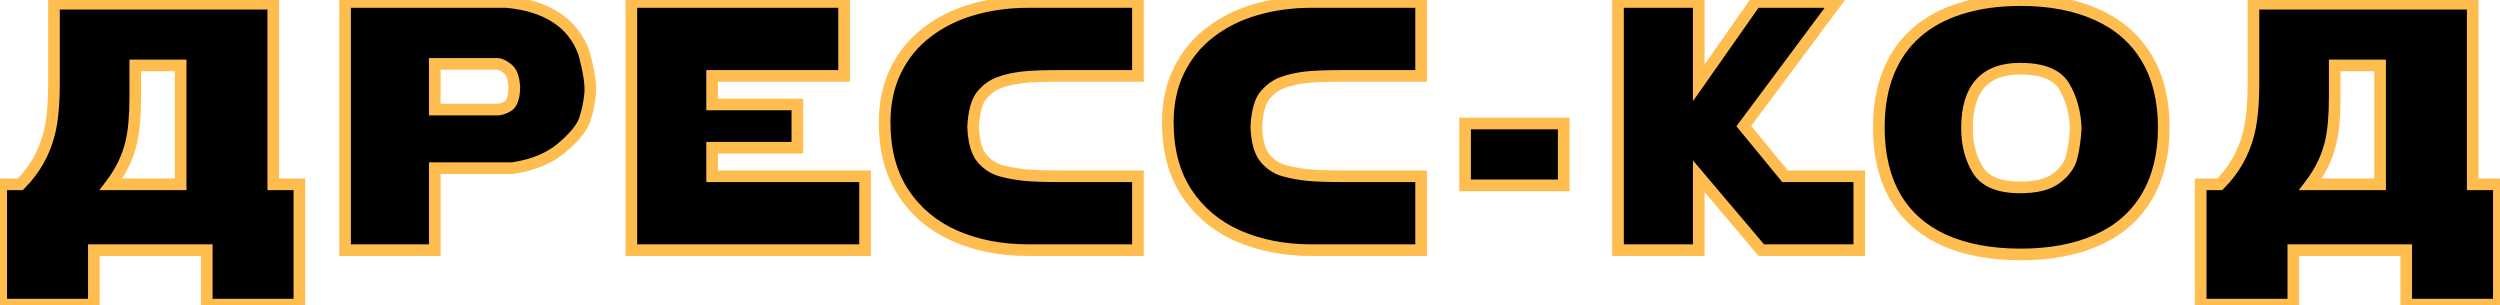 <?xml version="1.0" encoding="UTF-8"?> <svg xmlns="http://www.w3.org/2000/svg" width="1719" height="210" viewBox="0 0 1719 210" fill="none"> <path d="M205.859 209.458H142.169V172H64.535V209.458H0.845V126.743H13.961C23.965 116.739 30.662 104.804 34.049 90.939C36.097 82.353 37.121 70.97 37.121 56.79V2.553H187.898V126.743H205.859V209.458ZM124.208 126.743V44.974H93.013V66.716C93.013 79.793 92.067 90.27 90.177 98.147C87.735 108.31 83.126 117.841 76.352 126.743H124.208ZM237.272 172V1.371H348.346C362.053 2.632 373.397 6.176 382.378 12.006C391.358 17.835 397.739 25.949 401.52 36.348C404.986 48.952 406.404 58.405 405.774 64.707C405.144 71.009 403.883 76.917 401.993 82.432C400.102 87.946 394.903 94.327 386.395 101.574C377.887 108.822 366.544 113.509 352.364 115.636H298.954V172H237.272ZM298.954 43.91V75.342H341.965C344.25 75.342 346.731 74.515 349.41 72.86C352.088 71.127 353.506 66.834 353.664 59.98C353.27 53.442 351.655 49.149 348.819 47.101C346.062 44.974 343.738 43.91 341.847 43.91H298.954ZM434.115 172V1.371H580.402V52.182H489.652V71.797H548.261V101.574H489.652V121.189H594.818V172H434.115ZM729.033 121.189H782.443V172H706.818C688.306 172 671.566 168.731 656.599 162.192C641.631 155.575 629.815 145.689 621.149 132.533C612.563 119.378 608.269 103.268 608.269 84.204C608.269 70.812 610.83 58.878 615.95 48.4C621.149 37.844 628.318 29.1 637.456 22.168C646.594 15.157 657.071 9.958 668.888 6.57C680.783 3.104 693.426 1.371 706.818 1.371H753.611H782.443V52.182H729.033C717.059 52.182 708.197 52.536 702.446 53.245C696.696 53.954 691.575 55.136 687.085 56.79C682.595 58.444 678.616 61.32 675.15 65.416C671.684 69.512 669.675 76.76 669.124 87.158C669.518 97.242 671.527 104.45 675.15 108.782C678.774 113.115 683.185 115.99 688.385 117.408C693.584 118.826 698.941 119.811 704.455 120.362C709.969 120.914 718.162 121.189 729.033 121.189ZM923.749 121.189H977.159V172H901.534C883.021 172 866.281 168.731 851.314 162.192C836.347 155.575 824.53 145.689 815.865 132.533C807.278 119.378 802.985 103.268 802.985 84.204C802.985 70.812 805.545 58.878 810.666 48.4C815.865 37.844 823.033 29.1 832.171 22.168C841.309 15.157 851.787 9.958 863.603 6.57C875.498 3.104 888.142 1.371 901.534 1.371H948.327H977.159V52.182H923.749C911.775 52.182 902.912 52.536 897.162 53.245C891.411 53.954 886.291 55.136 881.8 56.79C877.31 58.444 873.332 61.32 869.866 65.416C866.4 69.512 864.391 76.76 863.839 87.158C864.233 97.242 866.242 104.45 869.866 108.782C873.489 113.115 877.901 115.99 883.1 117.408C888.299 118.826 893.656 119.811 899.17 120.362C904.685 120.914 912.878 121.189 923.749 121.189ZM1007.39 127.452V84.913H1075.22V127.452H1007.39ZM1168.07 1.371V56.908L1207.07 1.371H1262.61L1199.03 86.686L1227.39 121.189H1278.44V172H1211.09L1168.07 121.189V172H1112.54V1.371H1168.07ZM1487.81 87.631C1487.81 106.301 1483.91 122.214 1476.11 135.369C1468.31 148.525 1457.01 158.411 1442.2 165.028C1427.46 171.646 1409.86 174.954 1389.38 174.954C1368.89 174.954 1351.29 171.646 1336.56 165.028C1321.9 158.332 1310.8 148.485 1303.23 135.487C1295.67 122.41 1291.89 106.458 1291.89 87.631C1291.89 73.372 1294.06 60.847 1298.39 50.055C1302.72 39.184 1309.06 30.046 1317.41 22.641C1325.76 15.236 1336.01 9.643 1348.14 5.861C1360.27 2.001 1374.02 0.071 1389.38 0.071C1409.78 0.071 1427.39 3.459 1442.2 10.233C1457.01 16.929 1468.31 26.855 1476.11 40.011C1483.91 53.088 1487.81 68.961 1487.81 87.631ZM1352.51 88.103C1352.51 99.053 1354.95 108.585 1359.84 116.699C1364.8 124.813 1374.53 128.87 1389.02 128.87C1400.21 128.87 1408.56 126.743 1414.07 122.489C1419.67 118.235 1423.13 113.391 1424.47 107.955C1425.89 102.441 1426.83 95.824 1427.31 88.103C1426.83 77.154 1424.2 67.622 1419.39 59.508C1414.58 51.315 1404.46 47.219 1389.02 47.219C1364.68 47.219 1352.51 60.847 1352.51 88.103ZM1718.21 209.458H1654.52V172H1576.88V209.458H1513.19V126.743H1526.31C1536.31 116.739 1543.01 104.804 1546.4 90.939C1548.45 82.353 1549.47 70.97 1549.47 56.79V2.553H1700.25V126.743H1718.21V209.458ZM1636.56 126.743V44.974H1605.36V66.716C1605.36 79.793 1604.42 90.27 1602.53 98.147C1600.08 108.31 1595.48 117.841 1588.7 126.743H1636.56Z" fill="black"></path> <path d="M205.859 209.458V213.458H209.859V209.458H205.859ZM142.169 209.458H138.169V213.458H142.169V209.458ZM142.169 172H146.169V168H142.169V172ZM64.535 172V168H60.535V172H64.535ZM64.535 209.458V213.458H68.535V209.458H64.535ZM0.845 209.458H-3.155V213.458H0.845V209.458ZM0.845 126.743V122.743H-3.155V126.743H0.845ZM13.961 126.743V130.743H15.618L16.789 129.572L13.961 126.743ZM34.049 90.939L37.934 91.889L37.937 91.878L37.94 91.868L34.049 90.939ZM37.121 2.553V-1.447H33.121V2.553H37.121ZM187.898 2.553H191.898V-1.447H187.898V2.553ZM187.898 126.743H183.898V130.743H187.898V126.743ZM205.859 126.743H209.859V122.743H205.859V126.743ZM124.208 126.743V130.743H128.208V126.743H124.208ZM124.208 44.974H128.208V40.974H124.208V44.974ZM93.013 44.974V40.974H89.013V44.974H93.013ZM90.177 98.147L94.066 99.082L94.066 99.081L90.177 98.147ZM76.352 126.743L73.168 124.321L68.281 130.743H76.352V126.743ZM205.859 205.458H142.169V213.458H205.859V205.458ZM146.169 209.458V172H138.169V209.458H146.169ZM142.169 168H64.535V176H142.169V168ZM60.535 172V209.458H68.535V172H60.535ZM64.535 205.458H0.845V213.458H64.535V205.458ZM4.845 209.458V126.743H-3.155V209.458H4.845ZM0.845 130.743H13.961V122.743H0.845V130.743ZM16.789 129.572C27.317 119.044 34.375 106.458 37.934 91.889L30.163 89.99C26.948 103.15 20.614 114.433 11.133 123.915L16.789 129.572ZM37.94 91.868C40.09 82.851 41.121 71.118 41.121 56.79H33.121C33.121 70.821 32.103 81.855 30.158 90.011L37.94 91.868ZM41.121 56.79V2.553H33.121V56.79H41.121ZM37.121 6.553H187.898V-1.447H37.121V6.553ZM183.898 2.553V126.743H191.898V2.553H183.898ZM187.898 130.743H205.859V122.743H187.898V130.743ZM201.859 126.743V209.458H209.859V126.743H201.859ZM128.208 126.743V44.974H120.208V126.743H128.208ZM124.208 40.974H93.013V48.974H124.208V40.974ZM89.013 44.974V66.716H97.013V44.974H89.013ZM89.013 66.716C89.013 79.645 88.074 89.77 86.287 97.214L94.066 99.081C96.061 90.769 97.013 79.94 97.013 66.716H89.013ZM86.287 97.213C83.984 106.798 79.631 115.829 73.168 124.321L79.535 129.166C86.621 119.854 91.485 109.821 94.066 99.082L86.287 97.213ZM76.352 130.743H124.208V122.743H76.352V130.743ZM237.272 172H233.272V176H237.272V172ZM237.272 1.371V-2.629H233.272V1.371H237.272ZM348.346 1.371L348.713 -2.612L348.53 -2.629H348.346V1.371ZM401.52 36.348L405.377 35.287L405.334 35.132L405.279 34.981L401.52 36.348ZM352.364 115.636V119.636H352.662L352.957 119.591L352.364 115.636ZM298.954 115.636V111.636H294.954V115.636H298.954ZM298.954 172V176H302.954V172H298.954ZM298.954 43.91V39.91H294.954V43.91H298.954ZM298.954 75.342H294.954V79.342H298.954V75.342ZM349.41 72.86L351.512 76.263L351.548 76.242L351.583 76.219L349.41 72.86ZM353.664 59.98L357.663 60.072L357.666 59.906L357.656 59.74L353.664 59.98ZM348.819 47.101L346.376 50.268L346.426 50.306L346.477 50.343L348.819 47.101ZM241.272 172V1.371H233.272V172H241.272ZM237.272 5.371H348.346V-2.629H237.272V5.371ZM347.98 5.354C361.22 6.572 371.896 9.971 380.2 15.361L384.555 8.651C374.898 2.382 362.886 -1.309 348.713 -2.612L347.98 5.354ZM380.2 15.361C388.425 20.7 394.266 28.104 397.761 37.715L405.279 34.981C401.212 23.795 394.291 14.97 384.555 8.651L380.2 15.361ZM397.663 37.408C401.108 49.934 402.346 58.784 401.794 64.309L409.754 65.105C410.462 58.026 408.865 47.97 405.377 35.287L397.663 37.408ZM401.794 64.309C401.192 70.331 399.992 75.935 398.209 81.134L405.777 83.729C407.775 77.9 409.096 71.687 409.754 65.105L401.794 64.309ZM398.209 81.134C396.681 85.591 392.181 91.391 383.801 98.529L388.989 104.619C397.625 97.263 403.523 90.301 405.777 83.729L398.209 81.134ZM383.801 98.529C376.002 105.173 365.418 109.633 351.771 111.68L352.957 119.591C367.67 117.385 379.772 112.47 388.989 104.619L383.801 98.529ZM352.364 111.636H298.954V119.636H352.364V111.636ZM294.954 115.636V172H302.954V115.636H294.954ZM298.954 168H237.272V176H298.954V168ZM294.954 43.91V75.342H302.954V43.91H294.954ZM298.954 79.342H341.965V71.342H298.954V79.342ZM341.965 79.342C345.223 79.342 348.431 78.166 351.512 76.263L347.308 69.457C345.032 70.863 343.277 71.342 341.965 71.342V79.342ZM351.583 76.219C353.951 74.686 355.402 72.254 356.28 69.595C357.16 66.932 357.579 63.713 357.663 60.072L349.665 59.889C349.591 63.102 349.222 65.455 348.684 67.086C348.144 68.721 347.547 69.301 347.237 69.502L351.583 76.219ZM357.656 59.74C357.249 52.97 355.548 47.026 351.161 43.858L346.477 50.343C347.762 51.271 349.291 53.914 349.671 60.221L357.656 59.74ZM351.262 43.934C348.32 41.663 345.104 39.91 341.847 39.91V47.91C342.371 47.91 343.804 48.284 346.376 50.268L351.262 43.934ZM341.847 39.91H298.954V47.91H341.847V39.91ZM434.115 172H430.115V176H434.115V172ZM434.115 1.371V-2.629H430.115V1.371H434.115ZM580.402 1.371H584.402V-2.629H580.402V1.371ZM580.402 52.182V56.182H584.402V52.182H580.402ZM489.652 52.182V48.182H485.652V52.182H489.652ZM489.652 71.797H485.652V75.797H489.652V71.797ZM548.261 71.797H552.261V67.797H548.261V71.797ZM548.261 101.574V105.574H552.261V101.574H548.261ZM489.652 101.574V97.574H485.652V101.574H489.652ZM489.652 121.189H485.652V125.189H489.652V121.189ZM594.818 121.189H598.818V117.189H594.818V121.189ZM594.818 172V176H598.818V172H594.818ZM438.115 172V1.371H430.115V172H438.115ZM434.115 5.371H580.402V-2.629H434.115V5.371ZM576.402 1.371V52.182H584.402V1.371H576.402ZM580.402 48.182H489.652V56.182H580.402V48.182ZM485.652 52.182V71.797H493.652V52.182H485.652ZM489.652 75.797H548.261V67.797H489.652V75.797ZM544.261 71.797V101.574H552.261V71.797H544.261ZM548.261 97.574H489.652V105.574H548.261V97.574ZM485.652 101.574V121.189H493.652V101.574H485.652ZM489.652 125.189H594.818V117.189H489.652V125.189ZM590.818 121.189V172H598.818V121.189H590.818ZM594.818 168H434.115V176H594.818V168ZM782.443 121.189H786.443V117.189H782.443V121.189ZM782.443 172V176H786.443V172H782.443ZM656.599 162.192L654.981 165.851L654.989 165.854L654.997 165.858L656.599 162.192ZM621.149 132.533L617.8 134.719L617.804 134.727L617.809 134.734L621.149 132.533ZM615.95 48.4L612.362 46.633L612.356 46.644L615.95 48.4ZM637.456 22.168L639.874 25.355L639.882 25.348L639.891 25.341L637.456 22.168ZM668.888 6.57L669.99 10.415L669.998 10.413L670.007 10.411L668.888 6.57ZM782.443 1.371H786.443V-2.629H782.443V1.371ZM782.443 52.182V56.182H786.443V52.182H782.443ZM669.124 87.158L665.13 86.946L665.12 87.13L665.127 87.314L669.124 87.158ZM675.15 108.782L678.219 106.216L675.15 108.782ZM729.033 125.189H782.443V117.189H729.033V125.189ZM778.443 121.189V172H786.443V121.189H778.443ZM782.443 168H706.818V176H782.443V168ZM706.818 168C688.784 168 672.599 164.817 658.2 158.527L654.997 165.858C670.533 172.645 687.828 176 706.818 176V168ZM658.216 158.534C643.922 152.215 632.716 142.821 624.49 130.333L617.809 134.734C626.914 148.556 639.34 158.936 654.981 165.851L658.216 158.534ZM624.499 130.347C616.42 117.969 612.269 102.659 612.269 84.204H604.269C604.269 103.877 608.706 120.787 617.8 134.719L624.499 130.347ZM612.269 84.204C612.269 71.331 614.728 60.011 619.544 50.157L612.356 46.644C606.932 57.744 604.269 70.294 604.269 84.204H612.269ZM619.538 50.168C624.47 40.154 631.244 31.901 639.874 25.355L635.038 18.981C625.392 26.299 617.828 35.534 612.362 46.633L619.538 50.168ZM639.891 25.341C648.605 18.656 658.623 13.674 669.99 10.415L667.785 2.725C655.519 6.241 644.583 11.658 635.021 18.994L639.891 25.341ZM670.007 10.411C681.51 7.059 693.775 5.371 706.818 5.371V-2.629C693.078 -2.629 680.055 -0.85 667.769 2.73L670.007 10.411ZM706.818 5.371H753.611V-2.629H706.818V5.371ZM753.611 5.371H782.443V-2.629H753.611V5.371ZM778.443 1.371V52.182H786.443V1.371H778.443ZM782.443 48.182H729.033V56.182H782.443V48.182ZM729.033 48.182C717.03 48.182 707.963 48.535 701.957 49.275L702.936 57.215C708.43 56.538 717.089 56.182 729.033 56.182V48.182ZM701.957 49.275C695.963 50.014 690.534 51.257 685.702 53.037L688.468 60.543C692.617 59.015 697.429 57.894 702.936 57.215L701.957 49.275ZM685.702 53.037C680.487 54.958 675.954 58.273 672.097 62.832L678.204 68C681.279 64.366 684.702 61.931 688.468 60.543L685.702 53.037ZM672.097 62.832C667.739 67.982 665.69 76.373 665.13 86.946L673.118 87.37C673.661 77.146 675.629 71.043 678.204 68L672.097 62.832ZM665.127 87.314C665.531 97.666 667.593 105.981 672.082 111.348L678.219 106.216C675.46 102.918 673.504 96.817 673.121 87.002L665.127 87.314ZM672.082 111.348C676.203 116.276 681.306 119.624 687.332 121.267L689.437 113.549C685.065 112.357 681.345 109.954 678.219 106.216L672.082 111.348ZM687.332 121.267C692.752 122.745 698.328 123.77 704.057 124.342L704.853 116.382C699.554 115.852 694.416 114.907 689.437 113.549L687.332 121.267ZM704.057 124.342C709.776 124.914 718.13 125.189 729.033 125.189V117.189C718.194 117.189 710.163 116.913 704.853 116.382L704.057 124.342ZM977.159 121.189H981.159V117.189H977.159V121.189ZM977.159 172V176H981.159V172H977.159ZM851.314 162.192L849.697 165.851L849.705 165.854L849.713 165.858L851.314 162.192ZM815.865 132.533L812.515 134.719L812.52 134.727L812.524 134.734L815.865 132.533ZM810.666 48.4L807.077 46.633L807.072 46.644L810.666 48.4ZM832.171 22.168L834.589 25.355L834.598 25.348L834.606 25.341L832.171 22.168ZM863.603 6.57L864.705 10.415L864.714 10.413L864.722 10.411L863.603 6.57ZM977.159 1.371H981.159V-2.629H977.159V1.371ZM977.159 52.182V56.182H981.159V52.182H977.159ZM863.839 87.158L859.845 86.946L859.835 87.13L859.842 87.314L863.839 87.158ZM869.866 108.782L872.934 106.216L869.866 108.782ZM923.749 125.189H977.159V117.189H923.749V125.189ZM973.159 121.189V172H981.159V121.189H973.159ZM977.159 168H901.534V176H977.159V168ZM901.534 168C883.499 168 867.315 164.817 852.915 158.527L849.713 165.858C865.248 172.645 882.544 176 901.534 176V168ZM852.931 158.534C838.638 152.215 827.431 142.821 819.205 130.333L812.524 134.734C821.629 148.556 834.056 158.936 849.697 165.851L852.931 158.534ZM819.214 130.347C811.135 117.969 806.985 102.659 806.985 84.204H798.985C798.985 103.877 803.421 120.787 812.515 134.719L819.214 130.347ZM806.985 84.204C806.985 71.331 809.443 60.011 814.259 50.157L807.072 46.644C801.647 57.744 798.985 70.294 798.985 84.204H806.985ZM814.254 50.168C819.186 40.154 825.959 31.901 834.589 25.355L829.754 18.981C820.108 26.299 812.544 35.534 807.077 46.633L814.254 50.168ZM834.606 25.341C843.32 18.656 853.339 13.674 864.705 10.415L862.501 2.725C850.235 6.241 839.299 11.658 829.737 18.994L834.606 25.341ZM864.722 10.411C876.226 7.059 888.49 5.371 901.534 5.371V-2.629C887.794 -2.629 874.771 -0.85 862.484 2.73L864.722 10.411ZM901.534 5.371H948.327V-2.629H901.534V5.371ZM948.327 5.371H977.159V-2.629H948.327V5.371ZM973.159 1.371V52.182H981.159V1.371H973.159ZM977.159 48.182H923.749V56.182H977.159V48.182ZM923.749 48.182C911.745 48.182 902.679 48.535 896.672 49.275L897.651 57.215C903.146 56.538 911.804 56.182 923.749 56.182V48.182ZM896.672 49.275C890.678 50.014 885.249 51.257 880.418 53.037L883.183 60.543C887.332 59.015 892.144 57.894 897.651 57.215L896.672 49.275ZM880.418 53.037C875.203 54.958 870.67 58.273 866.812 62.832L872.919 68C875.994 64.366 879.417 61.931 883.183 60.543L880.418 53.037ZM866.812 62.832C862.455 67.982 860.406 76.373 859.845 86.946L867.834 87.37C868.376 77.146 870.344 71.043 872.919 68L866.812 62.832ZM859.842 87.314C860.247 97.666 862.309 105.981 866.797 111.348L872.934 106.216C870.176 102.918 868.22 96.817 867.836 87.002L859.842 87.314ZM866.797 111.348C870.919 116.276 876.021 119.624 882.048 121.267L884.153 113.549C879.781 112.357 876.06 109.954 872.934 106.216L866.797 111.348ZM882.048 121.267C887.467 122.745 893.043 123.77 898.772 124.342L899.568 116.382C894.269 115.852 889.131 114.907 884.153 113.549L882.048 121.267ZM898.772 124.342C904.491 124.914 912.845 125.189 923.749 125.189V117.189C912.91 117.189 904.878 116.913 899.568 116.382L898.772 124.342ZM1007.39 127.452H1003.39V131.452H1007.39V127.452ZM1007.39 84.913V80.913H1003.39V84.913H1007.39ZM1075.22 84.913H1079.22V80.913H1075.22V84.913ZM1075.22 127.452V131.452H1079.22V127.452H1075.22ZM1011.39 127.452V84.913H1003.39V127.452H1011.39ZM1007.39 88.913H1075.22V80.913H1007.39V88.913ZM1071.22 84.913V127.452H1079.22V84.913H1071.22ZM1075.22 123.452H1007.39V131.452H1075.22V123.452ZM1168.07 1.371H1172.07V-2.629H1168.07V1.371ZM1168.07 56.908H1164.07V69.566L1171.35 59.207L1168.07 56.908ZM1207.07 1.371V-2.629H1204.99L1203.79 -0.927L1207.07 1.371ZM1262.61 1.371L1265.81 3.761L1270.57 -2.629H1262.61V1.371ZM1199.03 86.686L1195.83 84.296L1193.95 86.806L1195.94 89.225L1199.03 86.686ZM1227.39 121.189L1224.3 123.729L1225.5 125.189H1227.39V121.189ZM1278.44 121.189H1282.44V117.189H1278.44V121.189ZM1278.44 172V176H1282.44V172H1278.44ZM1211.09 172L1208.03 174.584L1209.23 176H1211.09V172ZM1168.07 121.189L1171.13 118.605L1164.07 110.273V121.189H1168.07ZM1168.07 172V176H1172.07V172H1168.07ZM1112.54 172H1108.54V176H1112.54V172ZM1112.54 1.371V-2.629H1108.54V1.371H1112.54ZM1164.07 1.371V56.908H1172.07V1.371H1164.07ZM1171.35 59.207L1210.34 3.67L1203.79 -0.927L1164.8 54.61L1171.35 59.207ZM1207.07 5.371H1262.61V-2.629H1207.07V5.371ZM1259.4 -1.019L1195.83 84.296L1202.24 89.076L1265.81 3.761L1259.4 -1.019ZM1195.94 89.225L1224.3 123.729L1230.48 118.65L1202.12 84.146L1195.94 89.225ZM1227.39 125.189H1278.44V117.189H1227.39V125.189ZM1274.44 121.189V172H1282.44V121.189H1274.44ZM1278.44 168H1211.09V176H1278.44V168ZM1214.14 169.416L1171.13 118.605L1165.02 123.774L1208.03 174.584L1214.14 169.416ZM1164.07 121.189V172H1172.07V121.189H1164.07ZM1168.07 168H1112.54V176H1168.07V168ZM1116.54 172V1.371H1108.54V172H1116.54ZM1112.54 5.371H1168.07V-2.629H1112.54V5.371ZM1442.2 165.028L1440.56 161.376L1440.56 161.38L1442.2 165.028ZM1336.56 165.028L1334.89 168.666L1334.91 168.672L1334.92 168.677L1336.56 165.028ZM1303.23 135.487L1299.77 137.49L1299.78 137.499L1303.23 135.487ZM1298.39 50.055L1302.1 51.545L1302.11 51.536L1298.39 50.055ZM1348.14 5.861L1349.33 9.68L1349.34 9.677L1349.35 9.673L1348.14 5.861ZM1442.2 10.233L1440.53 13.871L1440.54 13.874L1440.55 13.878L1442.2 10.233ZM1476.11 40.011L1472.67 42.05L1472.67 42.06L1476.11 40.011ZM1359.84 116.699L1356.41 118.762L1356.42 118.774L1356.42 118.786L1359.84 116.699ZM1414.07 122.489L1411.65 119.305L1411.64 119.314L1411.63 119.322L1414.07 122.489ZM1424.47 107.955L1420.6 106.959L1420.59 106.979L1420.59 106.998L1424.47 107.955ZM1427.31 88.103L1431.3 88.348L1431.31 88.14L1431.3 87.931L1427.31 88.103ZM1419.39 59.508L1415.94 61.532L1415.94 61.539L1415.95 61.546L1419.39 59.508ZM1483.81 87.631C1483.81 105.741 1480.03 120.914 1472.67 133.329L1479.55 137.409C1487.79 123.513 1491.81 106.86 1491.81 87.631H1483.81ZM1472.67 133.329C1465.32 145.729 1454.67 155.075 1440.56 161.376L1443.83 168.68C1459.34 161.747 1471.3 151.32 1479.55 137.409L1472.67 133.329ZM1440.56 161.38C1426.46 167.712 1409.44 170.954 1389.38 170.954V178.954C1410.28 178.954 1428.47 175.579 1443.83 168.677L1440.56 161.38ZM1389.38 170.954C1369.31 170.954 1352.29 167.712 1338.2 161.38L1334.92 168.677C1350.28 175.579 1368.48 178.954 1389.38 178.954V170.954ZM1338.22 161.39C1324.26 155.012 1313.81 145.707 1306.69 133.476L1299.78 137.499C1307.79 151.264 1319.55 161.653 1334.89 168.666L1338.22 161.39ZM1306.7 133.485C1299.56 121.15 1295.89 105.927 1295.89 87.631H1287.89C1287.89 106.99 1291.78 123.671 1299.77 137.49L1306.7 133.485ZM1295.89 87.631C1295.89 73.771 1298 61.77 1302.1 51.545L1294.68 48.565C1290.12 59.925 1287.89 72.974 1287.89 87.631H1295.89ZM1302.11 51.536C1306.22 41.215 1312.21 32.604 1320.07 25.633L1314.76 19.648C1305.92 27.487 1299.23 37.152 1294.67 48.574L1302.11 51.536ZM1320.07 25.633C1327.94 18.653 1337.66 13.316 1349.33 9.68L1346.95 2.043C1334.35 5.969 1323.59 11.818 1314.76 19.648L1320.07 25.633ZM1349.35 9.673C1361.02 5.96 1374.34 4.071 1389.38 4.071V-3.929C1373.69 -3.929 1359.52 -1.958 1346.92 2.05L1349.35 9.673ZM1389.38 4.071C1409.35 4.071 1426.36 7.387 1440.53 13.871L1443.86 6.596C1428.41 -0.47 1410.21 -3.929 1389.38 -3.929V4.071ZM1440.55 13.878C1454.66 20.258 1465.31 29.647 1472.67 42.05L1479.55 37.971C1471.31 24.064 1459.35 13.6 1443.84 6.589L1440.55 13.878ZM1472.67 42.06C1480.03 54.391 1483.81 69.52 1483.81 87.631H1491.81C1491.81 68.402 1487.79 51.785 1479.54 37.962L1472.67 42.06ZM1348.51 88.103C1348.51 99.665 1351.09 109.933 1356.41 118.762L1363.26 114.636C1358.81 107.237 1356.51 98.442 1356.51 88.103H1348.51ZM1356.42 118.786C1362.44 128.629 1373.91 132.87 1389.02 132.87V124.87C1375.14 124.87 1367.15 120.997 1363.25 114.612L1356.42 118.786ZM1389.02 132.87C1400.6 132.87 1409.99 130.691 1416.52 125.656L1411.63 119.322C1407.13 122.796 1399.82 124.87 1389.02 124.87V132.87ZM1416.49 125.673C1422.62 121.01 1426.75 115.442 1428.36 108.912L1420.59 106.998C1419.52 111.339 1416.71 115.46 1411.65 119.305L1416.49 125.673ZM1428.35 108.951C1429.84 103.121 1430.82 96.238 1431.3 88.348L1423.31 87.859C1422.85 95.409 1421.93 101.76 1420.6 106.959L1428.35 108.951ZM1431.3 87.931C1430.81 76.43 1428.02 66.236 1422.83 57.469L1415.95 61.546C1420.37 69.008 1422.86 77.877 1423.31 88.276L1431.3 87.931ZM1422.84 57.484C1416.95 47.435 1404.95 43.219 1389.02 43.219V51.219C1403.97 51.219 1412.22 55.195 1415.94 61.532L1422.84 57.484ZM1389.02 43.219C1376.11 43.219 1365.73 46.854 1358.65 54.776C1351.66 62.611 1348.51 73.963 1348.51 88.103H1356.51C1356.51 74.987 1359.45 65.897 1364.62 60.104C1369.72 54.398 1377.59 51.219 1389.02 51.219V43.219ZM1718.21 209.458V213.458H1722.21V209.458H1718.21ZM1654.52 209.458H1650.52V213.458H1654.52V209.458ZM1654.52 172H1658.52V168H1654.52V172ZM1576.88 172V168H1572.88V172H1576.88ZM1576.88 209.458V213.458H1580.88V209.458H1576.88ZM1513.19 209.458H1509.19V213.458H1513.19V209.458ZM1513.19 126.743V122.743H1509.19V126.743H1513.19ZM1526.31 126.743V130.743H1527.97L1529.14 129.572L1526.31 126.743ZM1546.4 90.939L1550.28 91.889L1550.29 91.878L1550.29 91.868L1546.4 90.939ZM1549.47 2.553V-1.447H1545.47V2.553H1549.47ZM1700.25 2.553H1704.25V-1.447H1700.25V2.553ZM1700.25 126.743H1696.25V130.743H1700.25V126.743ZM1718.21 126.743H1722.21V122.743H1718.21V126.743ZM1636.56 126.743V130.743H1640.56V126.743H1636.56ZM1636.56 44.974H1640.56V40.974H1636.56V44.974ZM1605.36 44.974V40.974H1601.36V44.974H1605.36ZM1602.53 98.147L1606.41 99.082L1606.42 99.081L1602.53 98.147ZM1588.7 126.743L1585.52 124.321L1580.63 130.743H1588.7V126.743ZM1718.21 205.458H1654.52V213.458H1718.21V205.458ZM1658.52 209.458V172H1650.52V209.458H1658.52ZM1654.52 168H1576.88V176H1654.52V168ZM1572.88 172V209.458H1580.88V172H1572.88ZM1576.88 205.458H1513.19V213.458H1576.88V205.458ZM1517.19 209.458V126.743H1509.19V209.458H1517.19ZM1513.19 130.743H1526.31V122.743H1513.19V130.743ZM1529.14 129.572C1539.67 119.044 1546.72 106.458 1550.28 91.889L1542.51 89.99C1539.3 103.15 1532.96 114.433 1523.48 123.915L1529.14 129.572ZM1550.29 91.868C1552.44 82.851 1553.47 71.118 1553.47 56.79H1545.47C1545.47 70.821 1544.45 81.855 1542.51 90.011L1550.29 91.868ZM1553.47 56.79V2.553H1545.47V56.79H1553.47ZM1549.47 6.553H1700.25V-1.447H1549.47V6.553ZM1696.25 2.553V126.743H1704.25V2.553H1696.25ZM1700.25 130.743H1718.21V122.743H1700.25V130.743ZM1714.21 126.743V209.458H1722.21V126.743H1714.21ZM1640.56 126.743V44.974H1632.56V126.743H1640.56ZM1636.56 40.974H1605.36V48.974H1636.56V40.974ZM1601.36 44.974V66.716H1609.36V44.974H1601.36ZM1601.36 66.716C1601.36 79.645 1600.42 89.77 1598.64 97.214L1606.42 99.081C1608.41 90.769 1609.36 79.94 1609.36 66.716H1601.36ZM1598.64 97.213C1596.33 106.798 1591.98 115.829 1585.52 124.321L1591.88 129.166C1598.97 119.854 1603.83 109.821 1606.41 99.082L1598.64 97.213ZM1588.7 130.743H1636.56V122.743H1588.7V130.743Z" fill="#FFBD4F"></path> </svg> 